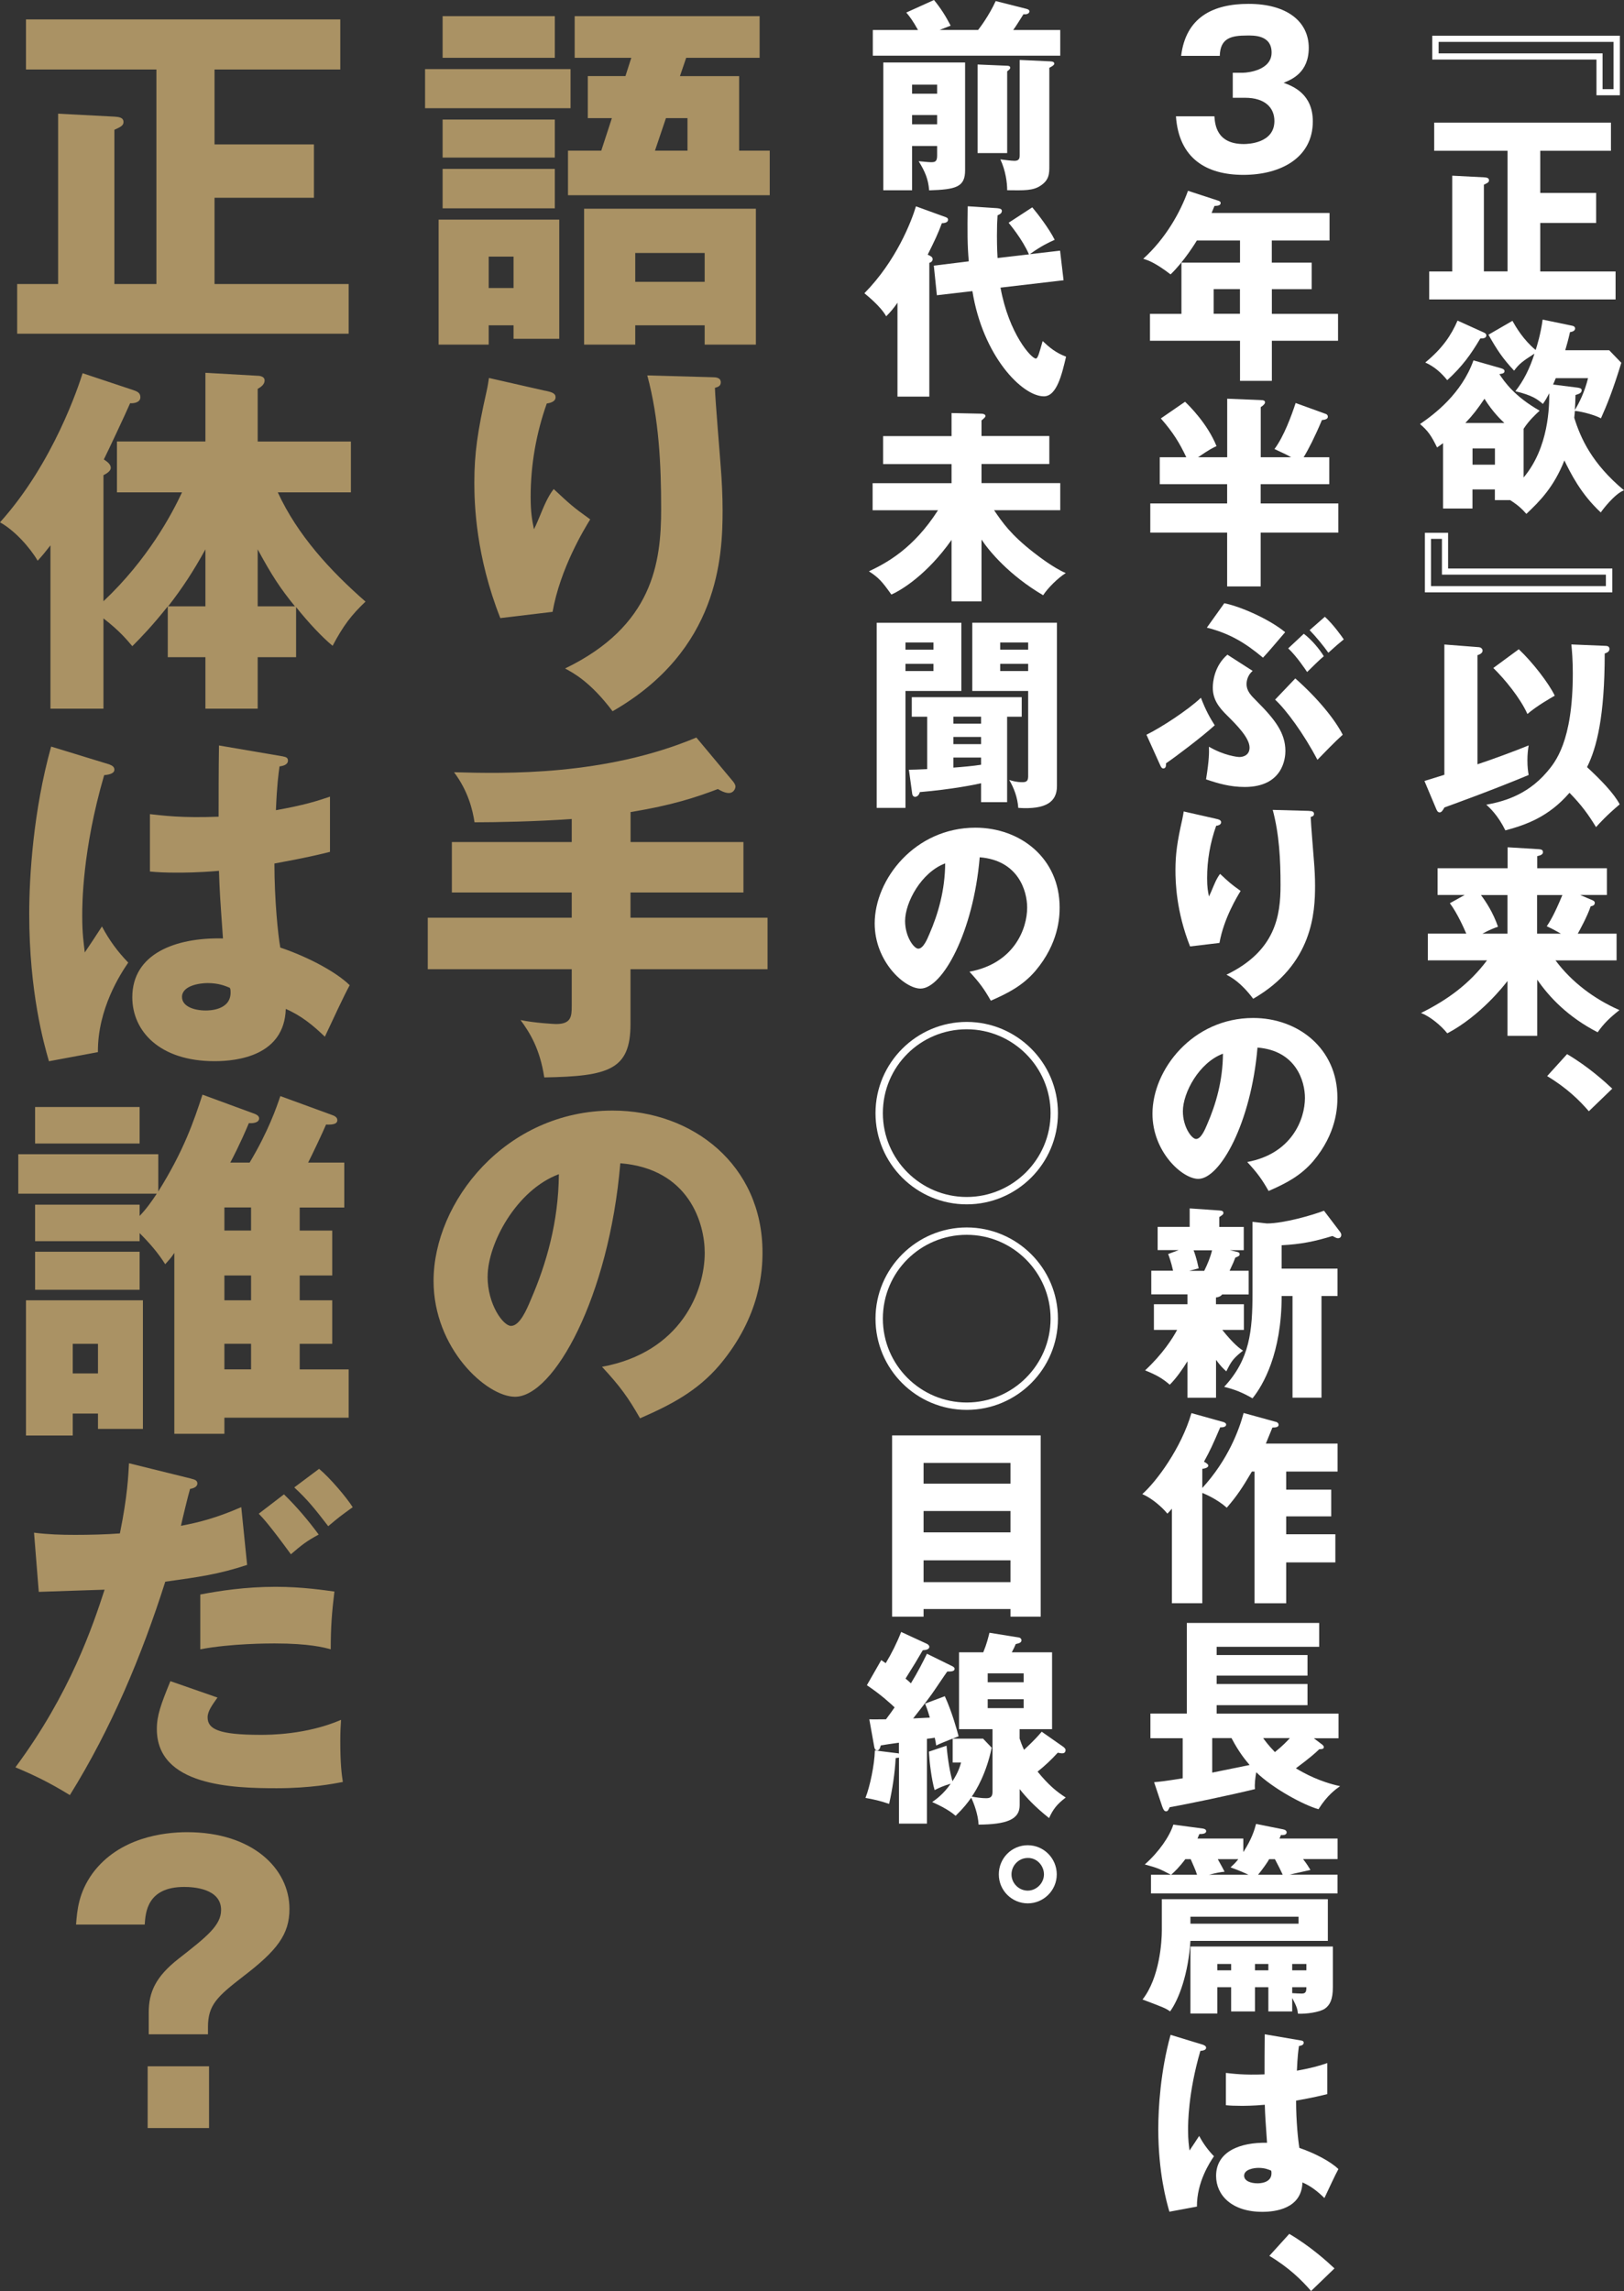 <?xml version="1.0" encoding="UTF-8"?><svg id="_レイヤー_2" xmlns="http://www.w3.org/2000/svg" width="260.1" height="366.95" viewBox="0 0 260.1 366.95"><rect x="0" y="0" width="260.1" height="366.95" fill="#333333" stroke="none"/><defs><style>.cls-1{fill:#aa9264;}.cls-2{fill:#fff;}</style></defs><g id="_編集モード"><path class="cls-2" d="M255.69,15.27v-5.73h-26.3v-3.82h30.05v9.54h-3.75ZM258.42,14.28v-7.57h-28.01v1.84h26.26v5.73h1.75Z"/><path class="cls-2" d="M258.75,43.48v4.48h-29.85v-4.48h3.69v-15.34l5.07.26c.33.03.82.03.82.49,0,.33-.33.46-.82.69v13.89h3.79v-19.32h-11.75v-4.51h28.31v4.51h-11.32v6.75h8.95v4.81h-8.95v7.77h12.08Z"/><path class="cls-2" d="M242.23,51.39c.56.99,1.74,3.03,3.72,4.67.17-.49.82-2.6,1.12-4.87l4.77.99c.13.03.43.13.43.43,0,.4-.46.53-.82.59-.33,1.45-.53,2.11-.76,2.9h7.04l1.94,2.01c-1.35,4.41-2.3,6.75-3.26,8.89-1.38-.72-3.69-1.18-4.18-1.18,0,.2-.03.46-.1,1.09,1.02,3.26,2.8,7.31,7.97,11.62-1.51.56-3.49,3.19-3.72,3.55-3.23-3-4.84-6.32-5.83-8.33-1.68,4.25-3.92,6.52-6.09,8.56-.53-.59-1.05-1.22-2.6-2.21h-2.44v-1.71h-3.59v3.06h-4.71v-10.47c-.3.23-.49.36-.96.69-.92-1.88-1.42-2.63-2.73-3.75,2.27-1.55,6.65-4.84,8.56-10.2l4.38,1.25c.46.13.59.26.59.49,0,.33-.36.4-.82.46.76,1.15,2.34,3.52,6.45,5.86-.72.66-1.71,1.58-2.57,2.9v7.8c4.08-4.84,4.11-11.49,4.11-13.49-.36.69-.59,1.09-1.02,1.71-.92-.79-1.71-1.38-4.41-2.04,1.35-1.71,2.34-3.72,3.06-6.02-1.91,1.22-2.47,1.65-3.26,2.73-1.84-1.97-2.73-3.32-4.11-5.76l3.82-2.21ZM237.59,53.23c.16.07.46.2.46.49,0,.49-.59.49-.96.49-1.55,2.6-2.86,4.44-5.3,6.68-1.02-1.25-2.07-2.17-3.52-2.83,2.73-2.24,4.15-4.34,5.17-6.71l4.15,1.88ZM240.94,67.75c-.46-.43-1.84-1.71-3.19-3.88-1.12,1.65-1.81,2.57-3.06,3.88h6.25ZM235.84,71.83v2.6h3.59v-2.6h-3.59ZM252.63,62.08c.43.07.69.13.69.43,0,.46-.46.59-.99.76-.03.86-.03,1.45-.1,2.4.72-1.18,1.58-2.93,2.11-5.1h-5.17c-.13.33-.33.82-.43,1.02l3.88.49Z"/><path class="cls-2" d="M231.93,85.33v5.73h26.3v3.82h-30.02v-9.54h3.72ZM229.19,86.31v7.57h28.01v-1.84h-26.26v-5.73h-1.75Z"/><path class="cls-2" d="M228.14,125.09c.53-.16,2.76-.86,3.19-.99v-20.87l5.53.43c.33.03.59.26.59.56,0,.46-.63.66-.82.72v17.48c2.11-.69,6.32-2.24,8.2-3.03-.1.63-.2,1.35-.2,2.4s.1,1.78.2,2.34c-5.73,2.4-12.57,4.87-13.49,5.2-.26.46-.46.79-.76.79-.33,0-.43-.3-.53-.49l-1.91-4.54ZM257.24,103.46c.3,0,.53.16.53.49,0,.46-.46.62-.76.72,0,10.07-1.28,15.11-2.83,18.2,2.21,2.04,4.31,4.21,5.23,5.96-2.14,1.81-3.26,3.06-3.79,3.65-1.22-2.01-2.34-3.55-4.25-5.5-3.32,3.85-6.94,5.13-10.27,6.02-1.18-2.4-2.5-3.62-3.06-4.11,2.3-.43,6.35-1.32,9.68-5.2,1.35-1.58,4.18-4.87,4.18-15.83,0-2.14-.13-3.62-.23-4.64l5.56.23ZM243.25,103.99c2.24,2.11,4.84,5.5,5.76,7.44-.59.33-2.9,1.65-4.38,2.93-1.15-2.57-3.65-5.6-5.46-7.37l4.08-3Z"/><path class="cls-2" d="M246.18,165.91h-4.74v-8.79c-.49.66-4.34,5.6-9.64,8.39-1.02-1.28-2.8-2.73-4.21-3.26,4.38-2.17,7.8-4.74,10.57-8.43h-9.48v-4.28h6.16c-.33-.76-1.42-3.26-2.63-4.87l2.37-1.32h-4.34v-4.28h11.22v-3.36l4.94.3c.4.03.72.07.72.49,0,.46-.66.56-.92.63v1.94h11.16v4.28h-4.28l2.01.86c.23.1.33.23.33.4,0,.43-.39.49-.66.56-.53,1.58-1.71,3.75-2.07,4.38h6.22v4.28h-9.78c2.63,3.52,6.22,6.19,10.24,7.96-1.55,1.22-2.5,2.14-3.49,3.55-4.74-2.44-7.73-5.6-9.68-8.43v8.99ZM241.44,149.55v-6.19h-4.25c.82,1.09,1.94,2.8,2.73,5.07-.63.23-1.35.49-2.5,1.12h4.02ZM246.18,143.36v6.19h3.82c-1.38-.79-1.71-.92-2.27-1.19.46-.69,1.15-1.74,2.5-5h-4.05Z"/><path class="cls-2" d="M254.47,177.99c-1.45-1.68-3.49-3.72-6.68-5.63l3.19-3.52c3.42,2.01,6.12,4.48,7.24,5.53l-3.75,3.62Z"/><path class="cls-2" d="M197.44,15.67v-4.02h1.68c.63,0,4.54-.36,4.54-3.23s-2.96-2.73-3.92-2.73c-2.53,0-4.31.39-4.38,3.26h-6.19c.76-6.19,5.1-8.33,10.8-8.33,6.15,0,9.64,2.83,9.64,7.04,0,3.98-2.73,5.07-4.02,5.6,1.51.56,4.67,1.78,4.67,6.19,0,5.86-5.2,8.56-11.12,8.56s-10.33-2.63-10.8-9.38h6.16c.1,1.25.3,4.44,4.71,4.44.63,0,4.9-.1,4.9-3.69,0-2.11-1.48-3.72-4.71-3.72h-1.98Z"/><path class="cls-2" d="M203.7,42.07h6.38v4.25h-6.38v3.95h10.6v4.31h-10.6v6.42h-5.1v-6.42h-14.42v-4.31h5.04v-8.2h9.38v-3.55h-6.91c-.13.23-2.07,3.39-4.21,5.43-2.5-1.91-3.62-2.27-4.38-2.5,3.59-3.26,5.92-7.41,7.17-10.89l4.84,1.58c.2.07.39.16.39.36,0,.43-.46.46-.99.49-.17.43-.33.79-.46,1.12h18.89v4.41h-9.25v3.55ZM198.59,46.31h-4.21v3.95h4.21v-3.95Z"/><path class="cls-2" d="M196.55,73.24v-9.38l5.53.23c.13,0,.53.03.53.36,0,.2-.26.49-.69.76v8.03h4.87c-.69-.4-.89-.49-2.67-1.32,1.51-2.01,2.73-5.36,3.39-7.37l4.8,1.74c.23.07.36.23.36.46,0,.36-.43.49-.95.53-1.12,2.67-2.14,4.67-2.93,5.96h4.11v4.31h-10.99v3.09h12.44v4.67h-12.44v8.62h-5.37v-8.62h-12.31v-4.67h12.31v-3.09h-10.79v-4.31h4.25c-1.09-2.3-2.11-3.98-4.08-6.22l3.88-2.67c.69.66,3.59,3.52,5.04,7.11-.46.2-1.09.49-2.96,1.78h4.67Z"/><path class="cls-2" d="M183.62,117.68c2.3-1.12,6.65-3.95,8.72-5.92.79,2.07,1.48,3.26,2.21,4.41-2.01,1.84-6.29,5.07-7.8,6.09,0,.36,0,.82-.43.82-.26,0-.36-.23-.49-.49l-2.21-4.9ZM200.64,107.45c-.99.82-.99,1.94-.99,2.11,0,1.12.69,1.81,1.61,2.73,2.93,2.93,4.61,5.1,4.61,8,0,1.05-.33,5.76-6.52,5.76-2.34,0-4.25-.56-6.19-1.22.53-3.29.49-4.34.46-5.23,2.44,1.42,4.54,1.65,4.9,1.65.46,0,1.61-.2,1.61-1.51,0-1.55-2.07-3.62-3.55-5.1-1.42-1.38-2.34-2.63-2.34-4.51,0-.86.23-3.46,2.34-5.27l4.05,2.6ZM196.09,96.62c2.63.53,7.24,2.57,9.74,4.64-1.19,1.38-2.76,3.26-3.55,4.08-2.8-2.34-5.3-3.88-8.99-4.81l2.8-3.92ZM207.45,108.66c3.55,3.13,6.32,6.52,7.6,9.02-1.22,1.09-3.19,3.13-4.05,4.02-2.17-4.15-5-8-6.78-9.64l3.23-3.39ZM208.83,101.52c1.22.92,2.5,2.44,3.19,3.59-.59.46-2.01,1.88-2.67,2.53-.2-.3-1.65-2.5-3.03-3.79l2.5-2.34ZM212.19,98.79c1.32,1.19,2.67,3.09,3.03,3.62-.99.82-1.09.89-2.47,2.14-.72-1.02-1.94-2.53-3-3.62l2.44-2.14Z"/><path class="cls-2" d="M194.65,131.12c.59.13.92.23.92.59,0,.43-.56.53-.79.56-.96,2.7-1.45,5.53-1.45,8.39,0,1.45.13,2.11.3,2.93.26-.53.36-.79.76-1.74.49-1.18.82-1.61,1.02-1.88,1.45,1.35,1.68,1.58,3.29,2.73-.53.86-2.7,4.41-3.39,8.33l-4.71.56c-2.21-5.6-2.34-10.27-2.34-12.21,0-2.63.3-4.64,1.09-8.13.16-.72.16-.89.23-1.28l5.07,1.15ZM209.69,129.9c.33,0,.76.03.76.46,0,.36-.3.43-.53.49.03,1.15.46,6.15.53,7.17.1,1.19.17,2.57.17,3.85,0,4.15-.33,12.61-9.91,18.1-2.01-2.67-3.55-3.46-4.28-3.85,7.9-3.82,8.66-9.51,8.66-14.35,0-4.05-.2-8.13-1.25-12.05l5.86.16Z"/><path class="cls-2" d="M199.75,186.12c7.14-1.32,9.25-6.85,9.25-10.27,0-2.67-1.42-7.57-7.6-8.06-1.02,12.05-5.99,21.03-9.48,21.03-2.57,0-7.34-4.34-7.34-10.43,0-7.08,6.45-15.34,16.13-15.34,7.21,0,13.49,4.9,13.49,12.77,0,1.51-.13,5.73-3.88,10.17-2.01,2.34-4.34,3.55-7.14,4.77-1.09-1.91-1.81-2.9-3.42-4.64ZM189.45,177.99c0,2.53,1.42,4.44,2.11,4.44.79,0,1.42-1.48,1.78-2.34,1.42-3.26,2.5-7.04,2.53-11.32-3.82,1.42-6.42,6.25-6.42,9.22Z"/><path class="cls-2" d="M194.78,208.9h4.44v4.11h-3.46c1.81,2.27,2.83,3,3.32,3.32-1.51,1.22-1.84,1.61-2.67,3.32-.49-.43-.89-.82-1.65-1.84v6.06h-4.58v-5.83c-.79,1.28-1.78,2.7-2.83,3.75-1.18-1.02-2.11-1.55-3.95-2.3,2.83-2.63,4.41-5.13,5.13-6.48h-3.72v-4.11h5.37v-1.58h-5.79v-3.79h3.49c-.07-.26-.3-1.42-.79-2.67l1.68-.63h-3.36v-3.72h5.13v-2.96l4.74.33c.43.03.66.1.66.4,0,.23-.17.33-.66.66v1.58h3.92v3.72h-2.24l1.12.26c.33.07.46.16.46.4,0,.26-.2.33-.69.53-.26.69-.3.79-.92,2.11h3.06v3.79h-4.25c-.26.36-.72.46-.99.49v1.09ZM191.16,200.25c.1.23.49,1.28.82,2.9l-1.51.4h2.4c.53-1.09.99-2.17,1.25-3.29h-2.96ZM200.6,195.7l2.3.26c2.73,0,7.37-1.35,9.15-2.04l2.6,3.42c.07.1.17.26.17.46,0,.23-.13.53-.53.53-.2,0-.39-.1-.89-.36-2.8.86-5,1.32-8.13,1.48v3.75h8.95v4.38h-2.57v16.29h-4.64v-16.29h-1.74c0,9.15-2.96,14.28-4.67,16.39-1.65-.95-2.86-1.42-4.54-1.84,4.11-4.38,4.54-8.99,4.54-14.98v-11.45Z"/><path class="cls-2" d="M204.35,227.73c.23.07.43.23.43.49,0,.4-.56.43-.99.43-.07.17-.69,1.71-1.05,2.57h11.49v4.48h-8.23v2.9h7.21v4.28h-7.21v2.86h7.87v4.51h-7.87v6.55h-5.07v-21.1h-.43c-1.51,2.57-2.37,3.88-4.02,5.79-1.51-1.35-3.42-2.17-3.92-2.37v17.67h-4.87v-15.14c-.26.3-.39.46-.72.79-.89-1.09-2.53-2.5-4.02-3.13,2.24-1.97,6.25-7.37,7.87-12.97l5.1,1.42c.26.07.46.23.46.4,0,.49-.76.46-.95.46-1.22,2.86-1.61,3.69-2.6,5.5.43.23.69.43.69.62,0,.4-.76.49-.96.53v3.06c4.11-4.48,5.89-9.28,6.62-12.01l5.17,1.42Z"/><path class="cls-2" d="M211.66,279.35c.13.1.36.26.36.49,0,.3-.3.33-.72.33-.59.56-1.32,1.25-3.75,3.06,1.32.79,3.75,2.14,7.08,2.86-.66.46-2.07,1.45-3.46,3.69-2.27-.62-7.24-3.26-9.97-5.92-.13.76-.3,1.94-.2,2.7-3.75.92-10.63,2.37-13.66,2.9-.26.53-.33.66-.59.66-.3,0-.46-.33-.66-.92l-1.25-3.75c.86-.07,1.55-.13,4.58-.62v-6.42h-5.17v-3.95h5.83v-14.51h21.2v3.82h-16.42v1.32h14.55v3.29h-14.55v1.35h14.55v3.39h-14.55v1.35h19.52v3.95h-3.95l1.25.95ZM200.14,282.7c-.53-.63-1.65-1.91-2.9-4.31h-3.09v5.53l5.99-1.22ZM202.31,278.39c.16.23.79,1.12,1.88,2.24,1.28-1.02,1.97-1.78,2.4-2.24h-4.28Z"/><path class="cls-2" d="M190.66,310.88c-.33,5.23-1.84,9.35-3.26,11.29-.66-.49-1.02-.63-4.41-1.91,2.76-3.52,3.09-9.35,3.09-11.03v-5.04h26.59v6.68h-22.02ZM184.34,303.28v-3h3.19c-1.91-1.02-2.27-1.12-4.18-1.65,2.3-2.04,3.98-4.51,4.57-6.38l4.67.62c.2.03.59.1.59.43,0,.43-.66.46-1.09.46-.13.33-.2.46-.3.72h7.34v2.17c1.38-2.14,1.78-3.55,2.04-4.51l4.31.86c.39.07.59.26.59.49,0,.43-.56.46-.92.43-.1.23-.13.36-.23.56h9.31v3.29h-5.53c.62.79.99,1.42,1.18,1.74-1.51.33-2.93.66-3.36.76h7.7v3h-29.92ZM190.7,297.78h-.86c-.95,1.28-1.68,1.97-2.27,2.5h4.15c-.2-.69-.86-2.11-1.02-2.5ZM207.97,307h-17.31v1.12h17.31v-1.12ZM212.22,321.71c-.89.62-3.13.89-4.34.82-.07-.56-.1-1.02-.92-2.5v2.14h-3.82v-3.88h-2.14v3.88h-3.82v-3.88h-2.21v4.21h-4.31v-10.73h22.81v6.52c0,2.01-.49,2.86-1.25,3.42ZM197.08,299.1c.46-.43.79-.72,1.25-1.32h-3.29c.69,1.25.79,1.42,1.09,2.01-.89.1-1.15.16-2.5.49h6.32c-.33-.16-1.28-.62-2.86-1.18ZM197.18,314.57h-2.21v1.02h2.21v-1.02ZM203.14,314.57h-2.14v1.02h2.14v-1.02ZM204.19,297.78h-.92c-.17.36-1.09,1.68-1.78,2.5h3.95c-.46-.99-.53-1.12-1.25-2.5ZM209.23,314.57h-2.27v1.02h2.27v-1.02ZM206.96,318.29v.95c.36.03,1.25.07,1.51.07.66,0,.76-.3.76-1.02h-2.27Z"/><path class="cls-2" d="M192.74,327.54c.26.1.43.23.43.46,0,.4-.62.46-.92.49-1.97,6.78-1.97,11.65-1.97,12.67,0,1.65.13,2.4.23,3.29.43-.62,1.12-1.68,1.55-2.34.66,1.25,1.42,2.27,2.37,3.26-.66.95-2.76,4.15-2.73,8.06l-4.41.82c-.46-1.58-1.78-6.25-1.78-13.26,0-3.36.36-9.28,1.97-15.07l5.27,1.61ZM208.37,326.82c.16.03.43.07.43.36,0,.39-.46.49-.76.53-.1.72-.23,1.65-.33,3.95,2.57-.46,3.69-.82,4.87-1.22v4.97c-.76.2-2.27.56-5,1.05,0,3.26.33,6.45.53,7.57,2.53.86,5.04,2.21,6.25,3.39-.53.96-1.51,3.09-2.24,4.64-1.05-1.02-2.14-1.91-3.52-2.5-.13,4.21-4.34,4.71-6.42,4.71-4.94,0-7.41-2.7-7.41-5.76,0-3.92,3.88-5.4,8.16-5.3-.26-3.75-.3-4.18-.36-6.09-1.88.17-3.23.17-3.79.17-1.05,0-1.74-.03-2.44-.1v-5.17c1.19.13,2.86.36,6.19.23,0-1.38,0-4.28.03-6.42l5.79.99ZM201.56,347.23c-.72,0-2.3.23-2.3,1.25,0,.86,1.09,1.22,2.14,1.22.26,0,2.24,0,2.24-1.61,0-.16,0-.3-.07-.43-.39-.16-.99-.43-2.01-.43Z"/><path class="cls-2" d="M209.98,366.95c-1.45-1.68-3.49-3.72-6.68-5.63l3.19-3.52c3.42,2.01,6.12,4.48,7.24,5.53l-3.75,3.62Z"/><path class="cls-2" d="M156.64,4.81c.3-.36,1.78-2.34,2.83-4.64l4.94,1.25c.23.07.46.16.46.4,0,.36-.46.53-.95.46-.86,1.35-1.19,1.91-1.65,2.53h7.54v4.11h-30.02v-4.11h7.24c-.86-1.55-1.35-2.17-1.88-2.8l4.44-2.01c1.15,1.42,1.84,2.53,2.67,4.11l-1.78.69h6.15ZM146.08,23.37v7.11h-4.61V10.01h13.1v17.25c0,2.7-1.42,3.09-5.76,3.23-.13-1.78-.66-3.03-1.68-4.67.49.03,1.48.16,1.97.16.63,0,.99-.07.99-1.05v-1.55h-4.01ZM150.09,15.01v-1.45h-4.01v1.45h4.01ZM150.09,19.91v-1.48h-4.01v1.48h4.01ZM161.31,10.53c.3,0,.49.1.49.33,0,.16-.2.36-.49.56v13.1h-4.74v-14.19l4.74.2ZM168.26,9.84c.3,0,.59.07.59.36,0,.23-.36.43-.79.66v15.7c0,1.22,0,2.27-1.42,3.19-1.18.79-2.6.76-5.33.72,0-1.25-.26-3.16-1.09-4.94.56.07,1.78.23,2.27.23.82,0,.82-.53.82-.92v-15.24l4.94.23Z"/><path class="cls-2" d="M148.84,63.53h-5.1v-15.04c-.56.82-1.22,1.61-1.81,2.17-.89-1.61-3.13-3.39-3.49-3.69,5.1-5.17,7.54-11.52,8.26-13.92l4.71,1.71c.2.07.43.16.43.43,0,.53-.79.56-.99.56-.62,1.68-1.12,2.73-2.27,5.04.43.2.79.36.79.72s-.3.53-.53.59v21.43ZM164.8,40.75c-1.05-2.44-3.09-4.84-3.26-5.07l3.79-2.47c.92,1.09,2.7,3.42,3.59,5.2-.96.43-2.17.99-3.98,2.3l4.84-.56.56,4.74-10.1,1.18c1.35,7.41,4.94,11.36,5.66,11.36.33,0,.56-.95,1.09-2.8,1.12,1.05,2.11,1.88,3.75,2.5-.66,2.8-1.48,6.35-3.55,6.35-3.49,0-9.78-6.45-11.45-16.85l-5.69.66-.49-4.74,5.6-.69c-.23-2.63-.23-4.81-.17-8.82l4.61.3c.36.03.86.07.86.43,0,.4-.33.56-.69.72-.07,1.02-.1,1.74-.1,3.29,0,.33,0,1.91.1,3.55l5.07-.59Z"/><path class="cls-2" d="M157.2,96.32h-4.8v-9.84c-3.92,5.56-8.06,8.06-9.64,8.75-1.51-2.14-2.07-2.73-3.59-3.72,2.83-1.35,7.11-3.62,11.06-9.78h-10.47v-4.34h12.64v-3.06h-10.96v-4.48h10.96v-3.69l4.8.1c.17,0,.63.07.63.36,0,.2-.17.33-.63.72v2.5h10.86v4.48h-10.86v3.06h12.61v4.34h-10.6c1.35,1.97,2.63,3.88,6.35,6.78.69.53,3.13,2.44,5.13,3.29-1.22.76-2.86,2.37-3.62,3.55-5.43-3.19-8.66-7.08-9.87-8.92v9.87Z"/><path class="cls-2" d="M153.97,99.74v10.93h-8.95v18.73h-4.61v-29.65h13.56ZM149.5,104.06v-1.15h-4.48v1.15h4.48ZM145.02,106.33v1.15h4.48v-1.15h-4.48ZM161.31,128.48h-4.18v-3.03c-.79.2-4.71.99-9.81,1.42-.2.76-.72.76-.79.76-.16,0-.39-.16-.43-.49l-.53-3.85c.66,0,1.22-.03,2.93-.1v-8.39h-2.47v-3.13h17.61v3.13h-2.34v13.69ZM157.13,114.79h-4.44v1.12h4.44v-1.12ZM157.13,118.04h-4.44v1.15h4.44v-1.15ZM157.13,121.34h-4.44v1.61c1.35-.1,3.19-.26,4.44-.46v-1.15ZM169.28,99.74v26.17c0,2.5-1.71,3.79-6.19,3.49-.13-1.71-.69-3.16-1.45-4.48.49.16,1.18.36,2.04.36.59,0,.99-.07.99-.92v-13.69h-8.95v-10.93h13.56ZM164.67,104.06v-1.15h-4.48v1.15h4.48ZM160.19,106.33v1.15h4.48v-1.15h-4.48Z"/><path class="cls-2" d="M155.26,155.64c7.14-1.32,9.25-6.85,9.25-10.27,0-2.67-1.42-7.57-7.6-8.06-1.02,12.05-5.99,21.03-9.48,21.03-2.57,0-7.34-4.34-7.34-10.43,0-7.08,6.45-15.34,16.13-15.34,7.21,0,13.49,4.9,13.49,12.77,0,1.51-.13,5.73-3.88,10.17-2.01,2.34-4.34,3.55-7.14,4.77-1.09-1.91-1.81-2.9-3.42-4.64ZM144.96,147.51c0,2.53,1.42,4.44,2.11,4.44.79,0,1.42-1.48,1.78-2.34,1.42-3.26,2.5-7.04,2.53-11.32-3.82,1.42-6.42,6.25-6.42,9.22Z"/><path class="cls-2" d="M169.44,178.29c0,8.06-6.55,14.61-14.61,14.61s-14.61-6.52-14.61-14.61,6.62-14.61,14.61-14.61,14.61,6.48,14.61,14.61ZM141.4,178.29c0,7.44,6.06,13.43,13.43,13.43s13.43-6.02,13.43-13.43-6.06-13.43-13.43-13.43-13.43,5.92-13.43,13.43Z"/><path class="cls-2" d="M169.44,211.21c0,8.06-6.55,14.61-14.61,14.61s-14.61-6.52-14.61-14.61,6.62-14.61,14.61-14.61,14.61,6.48,14.61,14.61ZM141.4,211.21c0,7.44,6.06,13.43,13.43,13.43s13.43-6.02,13.43-13.43-6.06-13.43-13.43-13.43-13.43,5.92-13.43,13.43Z"/><path class="cls-2" d="M147.92,257.72v1.22h-5.04v-29.03h23.8v29.03h-4.84v-1.22h-13.92ZM161.84,237.64v-3.32h-13.92v3.32h13.92ZM161.84,245.44v-3.42h-13.92v3.42h13.92ZM161.84,253.41v-3.49h-13.92v3.49h13.92Z"/><path class="cls-2" d="M152.59,266.91c.16.1.3.23.3.36,0,.43-.46.46-1.18.46-.43.59-2.14,3.16-2.53,3.69-.79,1.09-1.94,2.57-2.93,3.82,1.09-.07,1.61-.07,2.67-.13-.39-1.35-.59-1.78-.76-2.24l3.16-1.19c1.19,2.6,1.98,5.56,2.21,6.42-.16.07-2.7,1.02-3.59,1.48-.07-.49-.1-.69-.23-1.25-.36.07-.89.13-1.25.17v13.59h-4.48v-10.57c-.17.03-.3.03-.53.07-.13,2.47-.53,5.04-1.05,7.34-1.42-.49-2.44-.72-3.79-.96.72-1.81,1.45-5.3,1.51-7.6l3.49.43c.13,0,.26.03.36.07v-1.74c-1.65.23-1.84.26-2.9.43-.07.23-.2.82-.59.82-.3,0-.43-.36-.46-.59l-.79-4.41c.43.03,2.14,0,2.67,0,.46-.62,1.19-1.61,1.38-1.91-.59-.56-2.14-2.01-4.44-3.55l2.3-4.02c.43.3.53.36.72.49.95-1.58,1.78-3.23,2.47-5l4.08,1.88c.23.1.43.3.43.49,0,.49-.69.53-1.05.56-1.05,1.81-1.22,2.07-2.76,4.54.46.36.62.53.86.76,1.15-1.88,1.94-3.46,2.57-4.74l4.15,2.04ZM163.32,278.52c.16.46.33.99.69,1.75,1.74-1.61,2.37-2.37,2.83-2.9l3.39,2.37c.1.07.43.3.43.56,0,.53-.43.53-.59.53-.13,0-.26-.03-.66-.1-.99,1.09-2.07,2.11-3.23,3.03,1.81,2.21,3.03,3.19,4.51,4.15-1.38,1.05-2.01,1.84-2.67,3.29-2.27-1.81-3.59-3.23-4.71-4.64v2.6c0,2.27-2.11,3.06-6.58,3.09-.07-1.61-.76-3.46-1.18-4.31-.62.86-1.15,1.58-2.5,2.9-1.25-1.12-3.19-1.94-3.75-2.21.49-.33,1.78-1.22,2.96-2.93-1.09.3-1.94.69-2.57,1.02-.49-1.68-.82-4.41-.92-6.16l2.83-.95c.2,2.3.56,4.34.95,5.69.92-1.42,1.15-2.24,1.38-3h-1.35v-3.82h4.87l1.38,1.45c-.86,4.15-2.5,6.85-3.19,7.83.66.13,1.61.26,2.27.26.56,0,1.05-.1,1.05-.99v-10.07h-5.36v-12.31h3.88c.56-1.35.79-2.34.99-3.13l4.74.76c.2.03.39.23.39.43,0,.39-.36.49-.92.62-.2.46-.26.63-.63,1.32h6.45v12.31h-5.2v1.55ZM158.19,269.44h5.76v-1.42h-5.76v1.42ZM163.95,272.17h-5.76v1.42h5.76v-1.42Z"/><path class="cls-2" d="M169.25,300.22c0,2.57-2.11,4.64-4.64,4.64s-4.64-2.04-4.64-4.64,2.07-4.67,4.64-4.67,4.64,2.11,4.64,4.67ZM162,300.22c0,1.42,1.18,2.6,2.6,2.6s2.6-1.22,2.6-2.6-1.12-2.67-2.6-2.63c-1.45,0-2.6,1.22-2.6,2.63Z"/><path class="cls-1" d="M91.38,11.07v6.26h-23.3v-6.26h23.3ZM89.57,35.19v19.08h-7.32v-2.17h-3.98v3.1h-8.02v-20.02h19.32ZM88.86,2.59v6.67h-17.97V2.59h17.97ZM88.86,19.15v6.09h-17.97v-6.09h17.97ZM88.86,27.05v6.32h-17.97v-6.32h17.97ZM78.27,41.1v5.03h3.98v-5.03h-3.98ZM123.28,24.13v7.14h-32.31v-7.14h5.33l1.7-5.21h-3.86v-6.73h6.03l.94-2.93h-9.07V2.59h29.62v6.67h-11.76l-1,2.93h9.48v11.94h4.92ZM101.74,52.1v3.1h-8.19v-21.77h27.51v21.77h-8.2v-3.1h-11.12ZM112.86,45.14v-4.62h-11.12v4.62h11.12ZM110.11,24.13v-5.21h-3.45l-1.76,5.21h5.21Z"/><path class="cls-1" d="M87.34,62.58c1.05.23,1.64.41,1.64,1.05,0,.76-1,.94-1.41,1-1.7,4.8-2.58,9.83-2.58,14.93,0,2.58.23,3.75.53,5.21.47-.94.64-1.4,1.35-3.1.88-2.11,1.46-2.87,1.81-3.34,2.58,2.4,2.99,2.81,5.85,4.86-.94,1.52-4.8,7.84-6.03,14.81l-8.37,1c-3.92-9.95-4.16-18.26-4.16-21.72,0-4.68.53-8.25,1.93-14.46.29-1.29.29-1.58.41-2.28l9.01,2.05ZM114.09,60.42c.58,0,1.35.06,1.35.82,0,.64-.53.76-.94.88.06,2.05.82,10.95.94,12.76.17,2.11.29,4.57.29,6.85,0,7.38-.58,22.42-17.62,32.19-3.57-4.74-6.32-6.15-7.61-6.85,14.05-6.79,15.39-16.92,15.39-25.52,0-7.2-.35-14.46-2.22-21.42l10.42.29Z"/><path class="cls-1" d="M100.98,134.87h18.09v8.08h-18.09v4.04h21.95v8.25h-21.95v8.78c0,7.32-3.45,8.37-13.81,8.55-.7-4.62-2.34-7.2-3.8-9.19,2.22.47,5.44.64,5.68.64,2.4,0,2.52-1.17,2.52-2.87v-5.91h-23.06v-8.25h23.06v-4.04h-19.2v-8.08h19.2v-3.69c-5.74.41-12.23.53-15.57.53-.29-1.93-1-4.98-3.28-8.02,8.25.23,24.17.59,38.81-5.56l5.91,7.08c.23.29.35.58.35.76,0,.41-.35,1.05-1.05,1.05-.64,0-1.4-.41-1.76-.64-3.57,1.35-7.26,2.58-13.99,3.69v4.8Z"/><path class="cls-1" d="M96.42,218.92c12.7-2.34,16.45-12.17,16.45-18.26,0-4.74-2.52-13.46-13.52-14.34-1.81,21.42-10.65,37.4-16.86,37.4-4.57,0-13.05-7.73-13.05-18.56,0-12.58,11.47-27.28,28.68-27.28,12.82,0,24,8.72,24,22.71,0,2.69-.23,10.18-6.91,18.09-3.57,4.16-7.73,6.32-12.7,8.49-1.93-3.39-3.22-5.15-6.09-8.25ZM78.09,204.47c0,4.51,2.52,7.9,3.75,7.9,1.41,0,2.52-2.63,3.16-4.16,2.52-5.79,4.45-12.53,4.51-20.14-6.79,2.52-11.41,11.12-11.41,16.39Z"/><path class="cls-1" d="M55.84,45.49v7.96H2.75v-7.96h6.56v-27.28l9.01.47c.59.06,1.46.06,1.46.88,0,.59-.58.82-1.46,1.23v24.7h6.73V11.13H4.16V3.11h50.34v8.02h-20.14v12h15.92v8.55h-15.92v13.81h21.48Z"/><path class="cls-1" d="M18.73,78.85v-8.14h14.17v-11l8.25.47c.35,0,1.23.06,1.23.76,0,.64-.59,1.05-1.11,1.35v8.43h14.93v8.14h-11.71c3.16,6.85,8.37,12.53,14.05,17.5-2.28,2.17-3.57,3.86-5.27,7.08-1.58-1.29-3.86-3.69-5.85-6.2v8.02h-6.15v8.25h-8.37v-8.25h-6.03v-8.14c-2.46,3.1-4.33,5.03-5.68,6.38-.94-1.11-2.05-2.46-4.62-4.45v14.46h-8.49v-26.16c-.82,1.05-1.29,1.64-2.05,2.46-1.23-2.11-3.69-4.86-6.03-6.15,8.6-9.54,12.64-22.01,13.23-23.88l8.08,2.69c.64.23,1.17.41,1.17,1.17,0,.82-1.05,1-1.64.94-.76,1.76-3.57,7.73-4.21,9.01.53.35,1.11.76,1.11,1.35,0,.47-.58.88-1.17,1.17v20.19c7.08-6.67,10.95-13.93,12.58-17.44h-10.42ZM32.9,87.99c-1.93,3.51-3.69,6.2-5.97,9.13h5.97v-9.13ZM47.24,97.12c-2.34-2.87-3.69-4.92-5.97-9.13v9.13h5.97Z"/><path class="cls-1" d="M17.56,122.46c.47.18.76.41.76.82,0,.7-1.11.82-1.64.88-3.51,12.06-3.51,20.72-3.51,22.54,0,2.93.23,4.27.41,5.85.76-1.11,1.99-2.98,2.75-4.16,1.17,2.22,2.52,4.04,4.21,5.79-1.17,1.7-4.92,7.38-4.86,14.34l-7.84,1.46c-.82-2.81-3.16-11.12-3.16-23.59,0-5.97.64-16.51,3.51-26.81l9.37,2.87ZM45.36,121.17c.29.06.76.12.76.64,0,.7-.82.88-1.35.94-.18,1.29-.41,2.93-.58,7.02,4.57-.82,6.56-1.46,8.66-2.17v8.84c-1.35.35-4.04.99-8.9,1.87,0,5.79.58,11.47.94,13.46,4.51,1.52,8.96,3.92,11.12,6.03-.94,1.7-2.69,5.5-3.98,8.25-1.87-1.81-3.8-3.39-6.26-4.45-.23,7.49-7.73,8.37-11.41,8.37-8.78,0-13.17-4.8-13.17-10.24,0-6.97,6.91-9.6,14.52-9.42-.47-6.67-.53-7.43-.64-10.83-3.34.29-5.74.29-6.73.29-1.87,0-3.1-.06-4.33-.18v-9.19c2.11.23,5.09.64,11,.41,0-2.46,0-7.61.06-11.41l10.3,1.76ZM33.25,157.46c-1.29,0-4.1.41-4.1,2.22,0,1.52,1.93,2.17,3.8,2.17.47,0,3.98,0,3.98-2.87,0-.29,0-.53-.12-.76-.7-.29-1.76-.76-3.57-.76Z"/><path class="cls-1" d="M53.21,197.09v7.2h-5.21v3.98h5.21v6.97h-5.21v4.1h7.84v7.73h-19.9v2.58h-8.02v-28.97c-.53.82-.94,1.23-1.46,1.81-1.11-1.76-2.4-3.28-4.1-4.98v1.29H5.62v-5.85h16.74v1.81c1.17-1.23,1.93-2.34,2.75-3.57H2.93v-6.32h22.42v5.97c4.1-6.56,5.68-11.24,7.08-15.51l8.43,3.1c.41.18.64.41.64.7,0,.7-1,.82-1.64.76-1.4,3.34-2.75,5.91-2.98,6.32h3.1c2.99-4.98,4.33-8.9,4.92-10.65l8.31,3.04c.35.12.82.35.82.82,0,.53-.53.76-1.81.7-.41,1-2.4,5.21-2.87,6.09h5.79v7.2h-7.14v3.69h5.21ZM11.65,226.42v3.51h-7.49v-21.66h18.73v20.6h-7.2v-2.46h-4.04ZM22.36,177.31v5.85H5.62v-5.85h16.74ZM22.36,200.49v6.09H5.62v-6.09h16.74ZM15.69,219.98v-4.74h-4.04v4.74h4.04ZM40.21,197.09v-3.69h-4.27v3.69h4.27ZM35.94,204.29v3.98h4.27v-3.98h-4.27ZM35.94,219.33h4.27v-4.1h-4.27v4.1Z"/><path class="cls-1" d="M30.61,236.84c.47.12,1,.23,1,.76,0,.64-.82.82-1.17.88-.29.94-1.29,5.09-1.46,5.91,3.04-.58,5.74-1.29,9.66-2.99l.94,9.25c-4.62,1.52-7.67,1.93-13.11,2.69-3.8,11.94-8.66,23.53-15.28,34.18-3.45-2.11-5.68-3.16-8.72-4.45,8.78-11.82,12.41-22.71,14.28-28.45-1.64.06-9.07.29-10.54.35l-.76-9.48c2.28.29,4.39.35,6.61.35s4.92-.06,7.14-.23c1.23-6.03,1.35-9.31,1.46-11.24l9.95,2.46ZM34.83,271.9c-.82,1.17-1.58,2.17-1.58,3.16,0,1.87,1.7,2.81,8.49,2.81,1.35,0,7.32,0,12.88-2.4-.06,1.11-.12,1.81-.12,3.39,0,3.75.23,5.38.41,6.56-1.52.29-5.21,1-10.59,1-7.02,0-19.2-.35-19.2-9.48,0-2.17.64-3.92,2.17-7.67l7.55,2.63ZM32.08,255.39c3.04-.58,7.2-1.23,12.06-1.23,4.39,0,8.02.58,9.42.76-.41,3.34-.59,5.68-.59,9.25-1.05-.29-3.45-.94-9.01-.94-.82,0-6.97,0-11.88.94v-8.78ZM45.48,239.35c2.05,1.99,3.92,4.21,5.56,6.44-1.93,1.05-2.69,1.64-4.45,3.16-3.34-4.57-4.45-5.79-5.15-6.5l4.04-3.1ZM51.1,235.26c1.76,1.46,4.39,4.57,5.39,6.15-1.87,1.35-2.05,1.46-3.92,3.04-2.17-2.81-3.28-4.21-5.44-6.21l3.98-2.98Z"/><path class="cls-1" d="M23.82,325.81v-3.45c0-3.28,1.11-5.74,4.74-8.6,4.57-3.57,6.85-5.38,6.85-7.84,0-3.45-4.45-3.69-5.91-3.69-5.97,0-6.2,4.16-6.32,6.03h-11c.18-2.34.41-5.09,2.63-8.19,4.27-5.79,11.47-6.61,15.16-6.61,10.48,0,16.39,5.85,16.39,12.29,0,4.1-1.99,6.67-7.43,10.83-4.16,3.22-5.62,4.57-5.62,8.08v1.17h-9.48ZM23.65,330.96h9.83v9.89h-9.83v-9.89Z"/></g></svg>